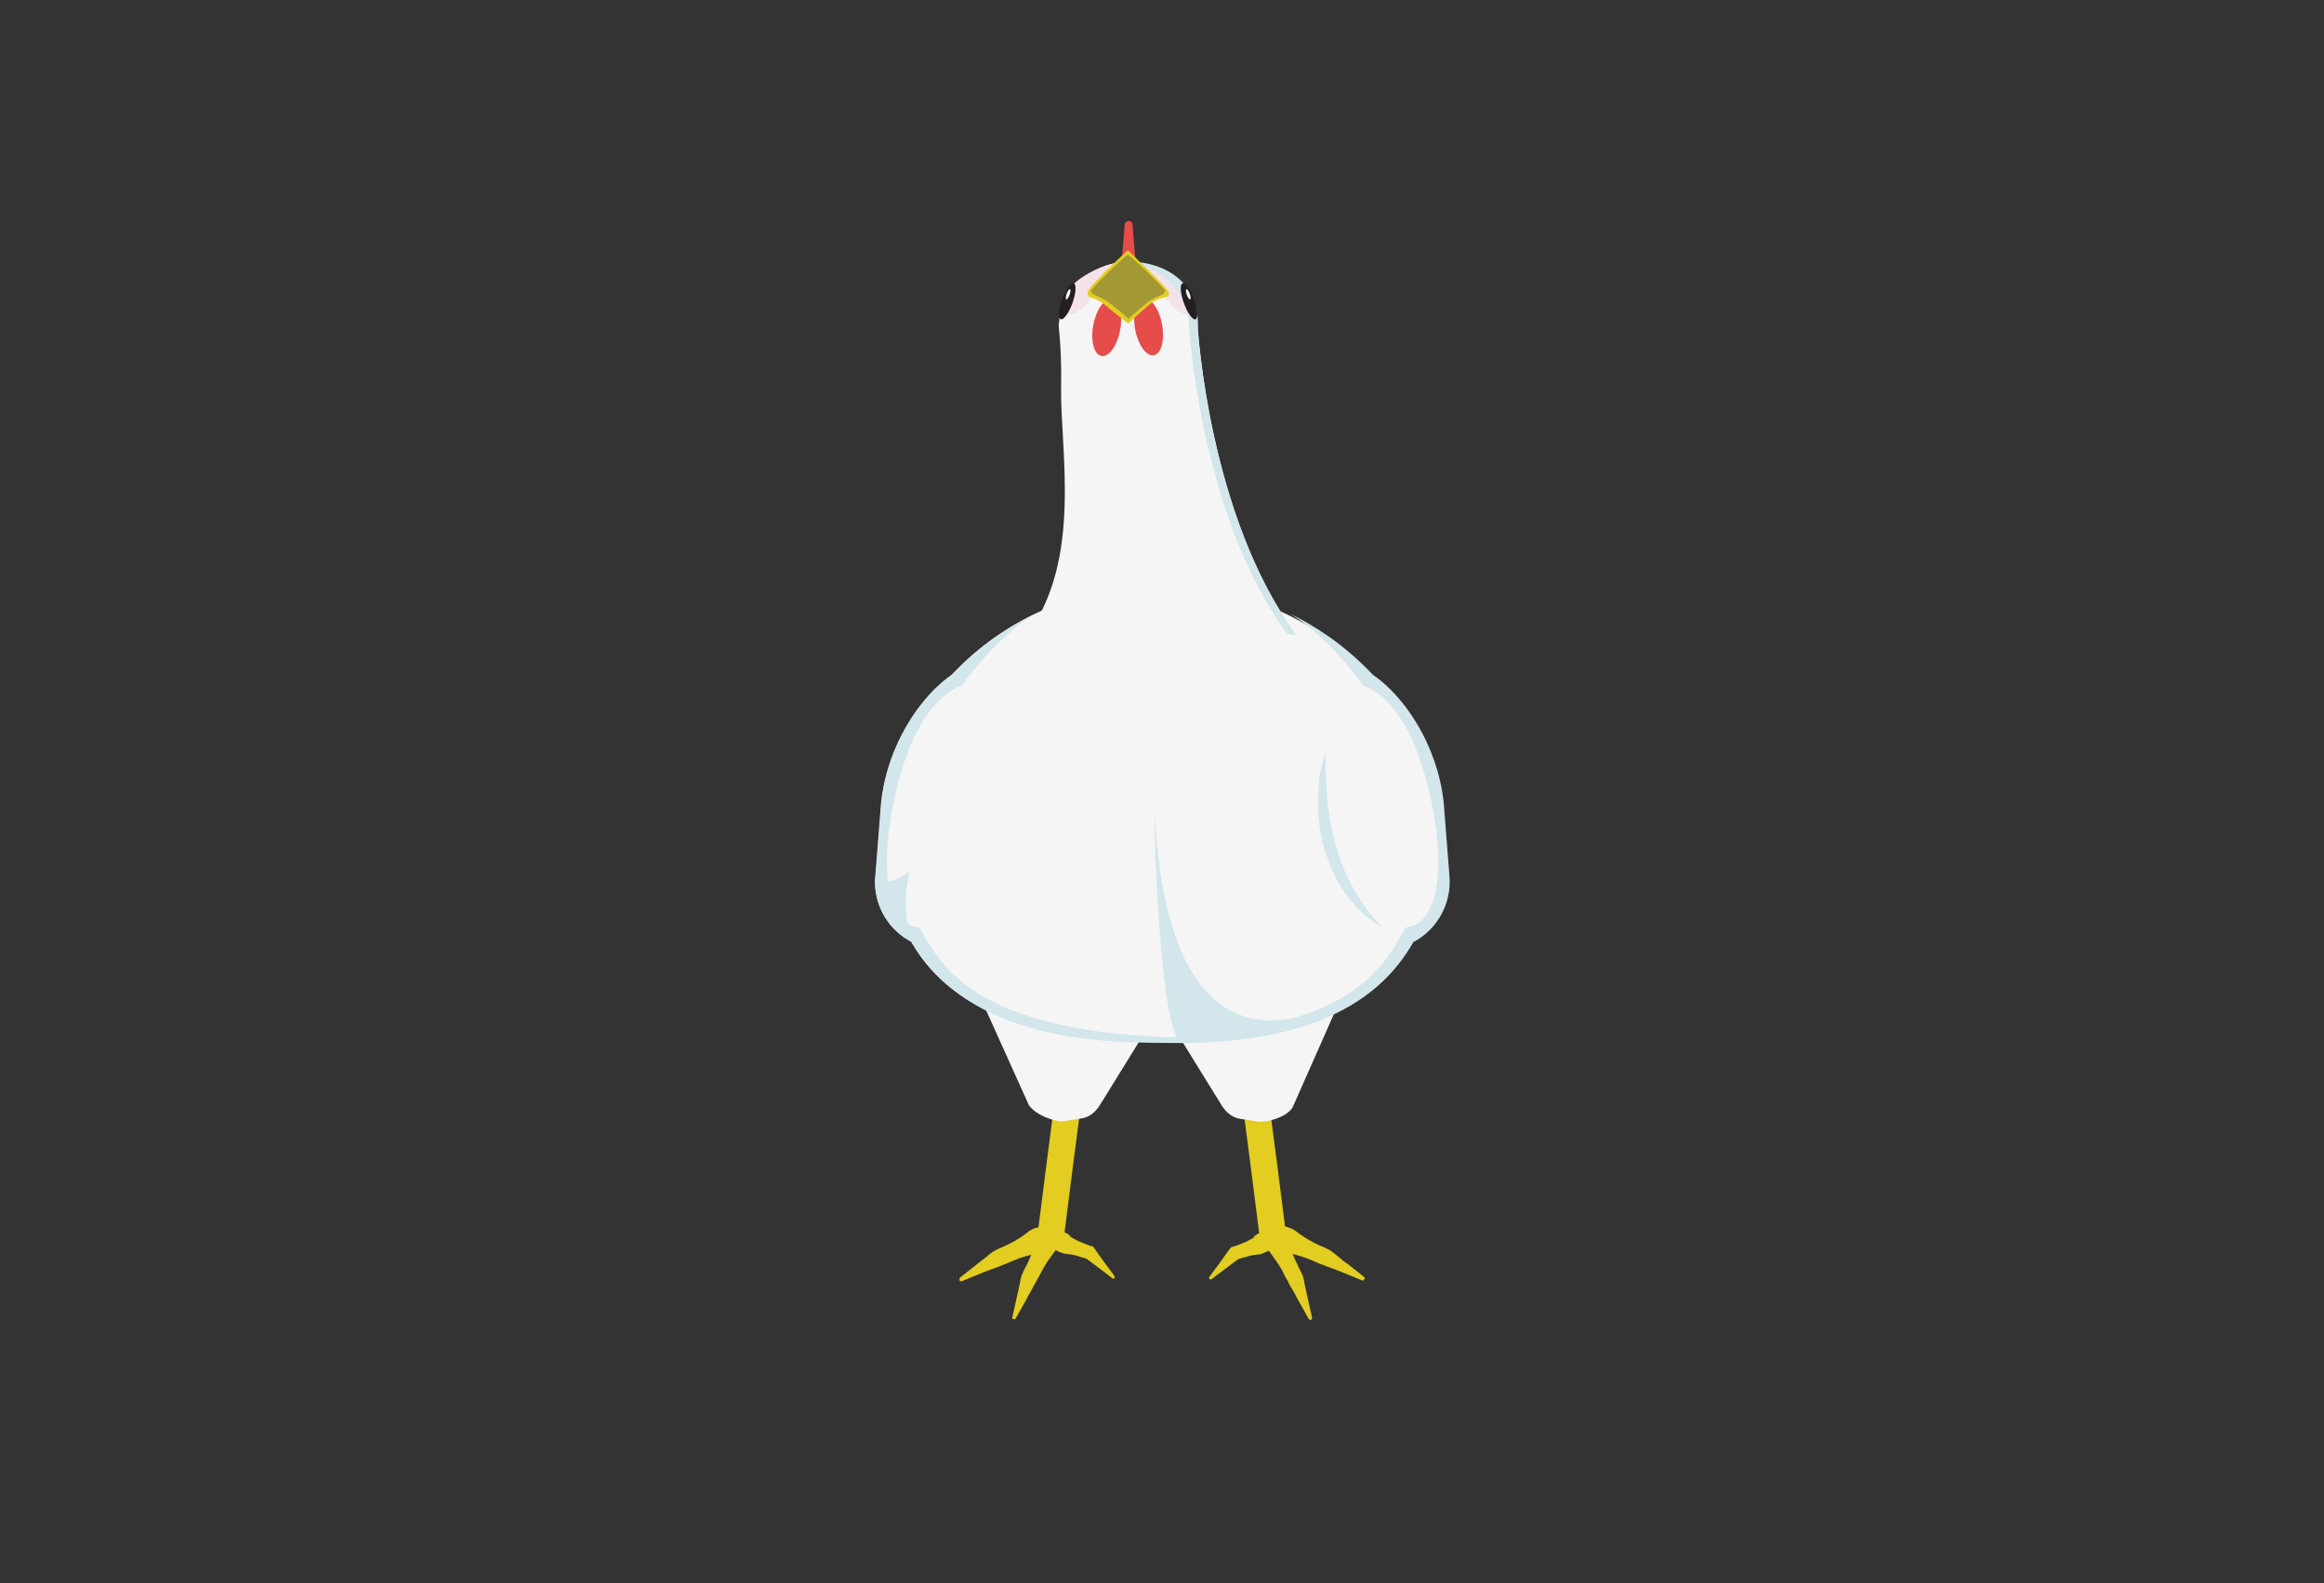 <?xml version="1.0" encoding="utf-8"?>
<!-- Generator: Adobe Illustrator 24.0.3, SVG Export Plug-In . SVG Version: 6.00 Build 0)  -->
<svg version="1.1" xmlns="http://www.w3.org/2000/svg" xmlns:xlink="http://www.w3.org/1999/xlink" x="0px" y="0px"
	 viewBox="0 0 595.3 405.6" style="enable-background:new 0 0 595.3 405.6;" xml:space="preserve">
<rect x="0" y="0" width="595.3" height="405.6" fill="#333333" stroke="none"/>
<style type="text/css">
	.st0{fill:none;stroke:#E2CD20;stroke-width:6.79;stroke-miterlimit:10;}
	.st1{fill:#E2CD20;}
	.st2{fill:#F5F5F5;}
	.st3{fill:#D2E6EB;}
	.st4{fill:#E54C4A;}
	.st5{fill:#F4E2E9;}
	.st6{fill:#231F20;}
	.st7{fill:#A49834;}
</style>
<g id="Body">
	<path class="st0" d="M321.1,278.8c0.4,1.4,5.2,39.8,5.2,39.8"/>
	<g>
		<path class="st1" d="M348.9,328l-5.1-2.1c-0.9-0.3-1.7-0.7-2.6-1c-0.9-0.3-1.7-0.6-2.6-1l0.2,0.1c-0.7-0.2-1.5-0.6-2.2-0.9
			c-0.7-0.3-1.4-0.6-2.2-0.9c-1.5-0.5-3-0.9-4.5-1.3l-0.2-0.1c-0.5-0.2-1-0.3-1.5-0.6c-0.5-0.2-0.9-0.5-1.3-0.9
			c-0.4-0.3-0.8-0.8-1-1.4c-0.3-0.6-0.5-1.4-0.5-2.5c0-0.1,0.1-0.2,0.1-0.2c0.9-0.6,1.7-0.9,2.4-1c0.7-0.1,1.2-0.1,1.8,0.1
			c0.5,0.2,1,0.4,1.5,0.6c0.5,0.3,0.9,0.6,1.3,0.9l-0.2-0.1c1.3,0.9,2.6,1.8,4,2.5c0.7,0.4,1.4,0.7,2.1,1c0.7,0.3,1.4,0.6,2.1,1
			l0.2,0.1c0.8,0.5,1.4,1.1,2.2,1.7c0.7,0.6,1.4,1.2,2.2,1.7l4.3,3.4c0.2,0.1,0.2,0.4,0.1,0.6C349.2,328.1,349,328.1,348.9,328z"/>
	</g>
	<g>
		<path class="st1" d="M335.2,337.8l-2.7-4.8c-0.4-0.8-0.9-1.6-1.3-2.4c-0.5-0.8-1-1.6-1.3-2.4l0.1,0.2c-0.4-0.7-0.8-1.3-1.1-2
			c-0.3-0.7-0.7-1.4-1.1-2c-0.8-1.3-1.8-2.6-2.7-3.9l-0.1-0.2c-0.3-0.4-0.6-0.9-0.8-1.4c-0.2-0.5-0.4-1-0.5-1.5
			c-0.1-0.5-0.1-1.1,0.1-1.8c0.2-0.7,0.5-1.4,1.2-2.2c0.1-0.1,0.2-0.1,0.3-0.1c1.1,0.1,1.9,0.4,2.5,0.7c0.6,0.3,1,0.7,1.3,1.2
			c0.3,0.4,0.5,0.9,0.7,1.4c0.2,0.5,0.3,1,0.4,1.6l-0.1-0.2c0.5,1.5,0.9,3,1.5,4.4c0.3,0.7,0.7,1.4,1,2.1c0.3,0.7,0.7,1.4,1,2.1
			l0.1,0.2c0.3,0.9,0.4,1.8,0.6,2.7c0.2,0.9,0.4,1.8,0.6,2.7l1.2,5.4c0,0.2-0.1,0.5-0.3,0.5C335.5,338.1,335.3,338,335.2,337.8z"/>
	</g>
	<g>
		<path class="st1" d="M309.8,327.1c1.8-2.4,3.5-4.8,5.3-7.3c0.1-0.2,0.3-0.3,0.5-0.4l0.2,0c1-0.3,2-0.7,2.9-1.1
			c1-0.4,1.9-0.9,2.8-1.5L321,317c0.3-0.3,0.6-0.6,1-0.8c0.3-0.2,0.7-0.4,1.1-0.5c0.4-0.1,0.8-0.2,1.4-0.1c0.5,0.1,1.1,0.3,1.9,0.8
			c0.1,0,0.1,0.1,0.1,0.2c0.1,0.9,0,1.5-0.2,2.1c-0.2,0.5-0.4,0.9-0.7,1.2c-0.3,0.3-0.6,0.5-1,0.7c-0.4,0.2-0.8,0.3-1.2,0.5
			l-0.5,0.2c-1,0.1-2.1,0.2-3.1,0.5c-1,0.3-2,0.5-3,0.9l0.7-0.4c-2.4,1.8-4.8,3.6-7.2,5.4c-0.2,0.1-0.4,0.1-0.5-0.1
			C309.7,327.4,309.7,327.2,309.8,327.1z"/>
	</g>
	<path class="st0" d="M274.1,278.8c-0.4,1.4-5.2,39.8-5.2,39.8"/>
	<g>
		<path class="st1" d="M245.9,327.3l4.3-3.4c0.7-0.6,1.4-1.1,2.2-1.7c0.7-0.6,1.4-1.2,2.2-1.7l0.2-0.1c0.7-0.4,1.4-0.7,2.1-1
			c0.7-0.3,1.4-0.6,2.1-1c1.4-0.7,2.7-1.6,4-2.5l-0.2,0.1c0.4-0.3,0.8-0.7,1.3-0.9c0.5-0.3,0.9-0.5,1.5-0.6c0.5-0.2,1.1-0.2,1.8-0.1
			c0.7,0.1,1.4,0.4,2.4,1c0.1,0.1,0.1,0.2,0.1,0.2c0,1.1-0.2,1.9-0.5,2.5c-0.3,0.6-0.6,1.1-1,1.4c-0.4,0.3-0.9,0.6-1.3,0.9
			c-0.5,0.2-1,0.4-1.5,0.6l-0.2,0.1c-1.5,0.4-3.1,0.8-4.5,1.3c-0.7,0.3-1.4,0.6-2.2,0.9c-0.7,0.3-1.4,0.6-2.2,0.9l0.2-0.1
			c-0.8,0.4-1.7,0.7-2.6,1c-0.9,0.3-1.7,0.7-2.6,1l-5.1,2.1c-0.2,0.1-0.5,0-0.6-0.2C245.7,327.6,245.8,327.4,245.9,327.3z"/>
	</g>
	<g>
		<path class="st1" d="M259.3,337.5l1.2-5.4c0.2-0.9,0.4-1.8,0.6-2.7c0.2-0.9,0.3-1.8,0.6-2.7l0.1-0.2c0.3-0.7,0.6-1.4,1-2.1
			c0.4-0.7,0.7-1.4,1-2.1c0.6-1.4,1.1-2.9,1.5-4.4l-0.1,0.2c0.1-0.5,0.2-1.1,0.4-1.6c0.2-0.5,0.4-1,0.7-1.4c0.3-0.5,0.7-0.9,1.3-1.2
			c0.6-0.3,1.3-0.6,2.5-0.7c0.1,0,0.2,0,0.3,0.1c0.7,0.9,1.1,1.6,1.2,2.2c0.2,0.7,0.2,1.2,0.1,1.8c-0.1,0.5-0.3,1-0.5,1.5
			c-0.2,0.5-0.5,0.9-0.8,1.4l-0.1,0.2c-0.9,1.3-1.9,2.5-2.7,3.9c-0.4,0.7-0.8,1.4-1.1,2c-0.4,0.7-0.7,1.4-1.1,2l0.1-0.2
			c-0.4,0.8-0.9,1.6-1.3,2.4c-0.5,0.8-0.9,1.6-1.3,2.4l-2.7,4.8c-0.1,0.2-0.4,0.3-0.6,0.2C259.3,337.9,259.2,337.7,259.3,337.5z"/>
	</g>
	<g>
		<path class="st1" d="M285,327.5c-2.4-1.8-4.8-3.7-7.2-5.4l0.7,0.4c-1-0.3-2-0.6-3-0.9c-1-0.3-2.1-0.3-3.1-0.5l-0.5-0.2
			c-0.4-0.1-0.8-0.3-1.2-0.5c-0.4-0.2-0.7-0.4-1-0.7c-0.3-0.3-0.6-0.6-0.7-1.2c-0.2-0.5-0.3-1.1-0.2-2.1c0-0.1,0.1-0.2,0.1-0.2
			c0.8-0.5,1.4-0.7,1.9-0.8c0.5-0.1,1,0,1.4,0.1c0.4,0.1,0.8,0.3,1.1,0.5c0.4,0.2,0.7,0.5,1,0.8l-0.5-0.2c0.9,0.5,1.8,1.1,2.8,1.5
			c1,0.4,1.9,0.8,2.9,1.1l0.2,0c0.2,0.1,0.4,0.2,0.5,0.4c1.7,2.5,3.5,4.9,5.3,7.3c0.1,0.2,0.1,0.4-0.1,0.5
			C285.3,327.6,285.1,327.6,285,327.5z"/>
	</g>
	<path class="st2" d="M252.1,257.7l11.4,25.3c1.5,2.5,6.9,4.6,9.1,4.2l4.5-0.7c1.8-0.3,3.5-1.5,4.7-3.5l10.2-16.5"/>
	<path class="st2" d="M342.6,257.7l-11.5,26c-1.5,2.5-6.8,4-9,3.6l-4.5-0.7c-1.8-0.3-3.5-1.5-4.7-3.5l-10.2-16.5"/>
	<g>
		<path class="st2" d="M368.8,217.9c0,9.4-7.7,23.5-7.7,23.5c-10.8,19-34.2,25.2-63.8,25.2c-29.5,0-52.8-6.2-63.7-25
			c0,0-7.8-14.2-7.8-23.6c0-37.6,32-68,71.4-68S368.8,180.4,368.8,217.9z"/>
	</g>
	<g>
		<path class="st2" d="M240.1,243.1L240.1,243.1c-9.5-0.7-16.6-9.1-15.9-18.5l1.5-19.1c2.2-20.2,17.5-36.4,26.9-35.7l-7.9,13.3
			c9.5,0.7,16.6,9.1,15.9,18.5l-2,25.5C257.9,236.7,249.6,243.9,240.1,243.1z"/>
		<path class="st3" d="M233.7,241.4c-6.1-3-10.1-9.6-9.5-16.8c0,0,3.4,3.3,8.8-1.5C230.1,235.3,234.4,241.7,233.7,241.4z"/>
		<path class="st2" d="M354.6,243.1L354.6,243.1c9.5-0.7,16.6-9.1,15.9-18.5l-1.5-19.1c-2.2-20.2-17.5-36.4-26.9-35.7l7.9,13.3
			c-9.5,0.7-16.6,9.1-15.9,18.5l2,25.5C336.8,236.7,345.1,243.9,354.6,243.1z"/>
	</g>
	<g>
		<path class="st3" d="M339.4,192.8c0.2,2.1,0.1,4.1,0.2,6.2l0.2,3c0.1,1,0.1,2,0.2,3c0.1,1,0.2,2,0.4,3c0.1,1,0.3,2,0.5,3
			c0.3,2,0.8,3.9,1.3,5.8c1.1,3.8,2.6,7.5,4.6,11c2,3.5,4.3,6.8,7.3,9.7c-3.7-1.9-6.8-5-9.3-8.4c-2.5-3.4-4.3-7.4-5.5-11.4
			c-0.3-1-0.5-2.1-0.8-3.1c-0.1-0.5-0.2-1-0.3-1.6l-0.2-1.6c-0.3-2.1-0.4-4.2-0.4-6.3c0-2.1,0.3-4.2,0.4-6.3
			C338.5,196.8,338.9,194.8,339.4,192.8z"/>
	</g>
	<path class="st3" d="M371.3,224.6l-1.5-19.1c-1.6-14.7-10.1-27.2-18.2-32.7c-6-6.4-13.2-11.7-21.2-15.6c5.8,3.4,12.8,10.1,19,18.6
		c3.6,0.8,9.6,6.3,13.3,16c6.9,17.8,9.2,44.6-2.6,45.8c-6.8,12.3-16.4,29.6-79.8,28.4c52.3,5.5,72.7-8.8,81.7-24.6c0,0,0,0,0.1-0.1
		C368,238.2,371.8,231.7,371.3,224.6z"/>
	<path class="st3" d="M224.3,224.6l1.5-19.1c1.6-14.7,10.1-27.2,18.2-32.7c6-6.4,13.2-11.7,21.2-15.6c-5.8,3.4-12.8,10.1-19,18.6
		c-3.6,0.8-9.6,6.3-13.3,16c-6.9,17.8-9.2,44.6,2.6,45.8c6.8,12.3,17.5,29.5,80.9,28.3c-52.3,5.5-73.8-8.8-82.8-24.6
		c0,0,0,0-0.1-0.1C227.6,238.2,223.7,231.7,224.3,224.6z"/>
	<path class="st3" d="M295.8,208.2c-0.3,4.9,1.5,58.3,6.9,58.3c22.3,0,40.8-10.7,40.8-10.7S299.6,285.5,295.8,208.2z"/>
</g>
<g id="Head">
	<path class="st4" d="M289.1,56.6L289.1,56.6c0.6,0,1,0.4,1,1l0.9,10.9l-0.9,20.9c0,0.5-0.4,1-1,1h0c-0.5,0-1-0.4-1-1l-0.9-20.9
		l0.9-10.9C288.1,57,288.6,56.6,289.1,56.6z"/>
	<path class="st2" d="M332,162.6c-22.4-30.4-25.2-78.8-25.2-78.8c0-9.2-8.5-16.7-17.7-16.7c0,0-0.1,0-0.1,0c0,0-0.1,0-0.1,0
		c-8.7,0-16.8,6.7-17.6,15.2c-0.1,0.5-0.1,1-0.1,1.5c0,0,0.8,6.2,0.6,15.5c-0.2,16.3,5.5,44-8.7,63.3"/>
	<path class="st5" d="M280,75.7c0,0,9.8,4.9,6.7-8.3c-0.1-0.6-14.8,2.9-14.9,12.2C273.6,82.1,277,79.9,280,75.7z"/>
	<g>
		
			<ellipse transform="matrix(0.34 -0.94 0.94 0.34 107.919 308.057)" class="st6" cx="273.5" cy="77.1" rx="4.9" ry="1.4"/>
		
			<ellipse transform="matrix(0.34 -0.94 0.94 0.34 109.76 307.061)" class="st2" cx="273.7" cy="75.3" rx="1.4" ry="0.4"/>
	</g>
	<path class="st5" d="M298,75.7c0,0-9.7,4.9-6.7-8.3c0.1-0.6,14.8,2.8,15,12.2C304.4,82.1,301,79.9,298,75.7z"/>
	<g>
		
			<ellipse transform="matrix(0.182 -0.983 0.983 0.182 149.515 347.344)" class="st4" cx="283.5" cy="83.8" rx="7.4" ry="3.5"/>
		
			<ellipse transform="matrix(0.983 -0.182 0.182 0.983 -10.335 54.918)" class="st4" cx="294.3" cy="83.8" rx="3.5" ry="7.4"/>
	</g>
	<path class="st3" d="M332,162.6c-22.4-30.4-25.2-78.8-25.2-78.8C307.5,72.4,298.3,67,289,67c0,0-0.1,0-0.1,0c0,0-0.1,0-0.1,0
		c-0.3,0-0.7,0-1,0c8.9,0.5,16.8,7.8,16.8,16.7c0,0,2.8,48.4,25.2,78.8"/>
	<g>
		<path class="st1" d="M289,82.9c0,0,2.5-2.4,5.6-5c2.8-2.4,5-1,4.8-3c-0.1-0.9-10.5-10.8-10.5-10.8s-10.3,9.4-10.3,10.8
			c0,2,1.5,0.8,4.3,3.1C286,80.6,289,82.9,289,82.9z"/>
		<path class="st7" d="M288.9,65.3c-0.5-0.1-9.5,8.7-9.5,9.3c0,0.6,1.1,1,3.4,2.1c1.6,0.8,6.3,5,6.3,5s4.4-4.2,6-5
			c2.3-1.1,3.4-1.5,3.4-2.1C298.5,74,289.4,65.2,288.9,65.3z"/>
	</g>
	<g>
		
			<ellipse transform="matrix(0.94 -0.34 0.34 0.94 -8.053 108.314)" class="st6" cx="304.7" cy="77.1" rx="1.4" ry="4.9"/>
		
			<ellipse transform="matrix(0.94 -0.34 0.34 0.94 -7.449 108.135)" class="st2" cx="304.5" cy="75.3" rx="0.4" ry="1.4"/>
	</g>
</g>
</svg>

